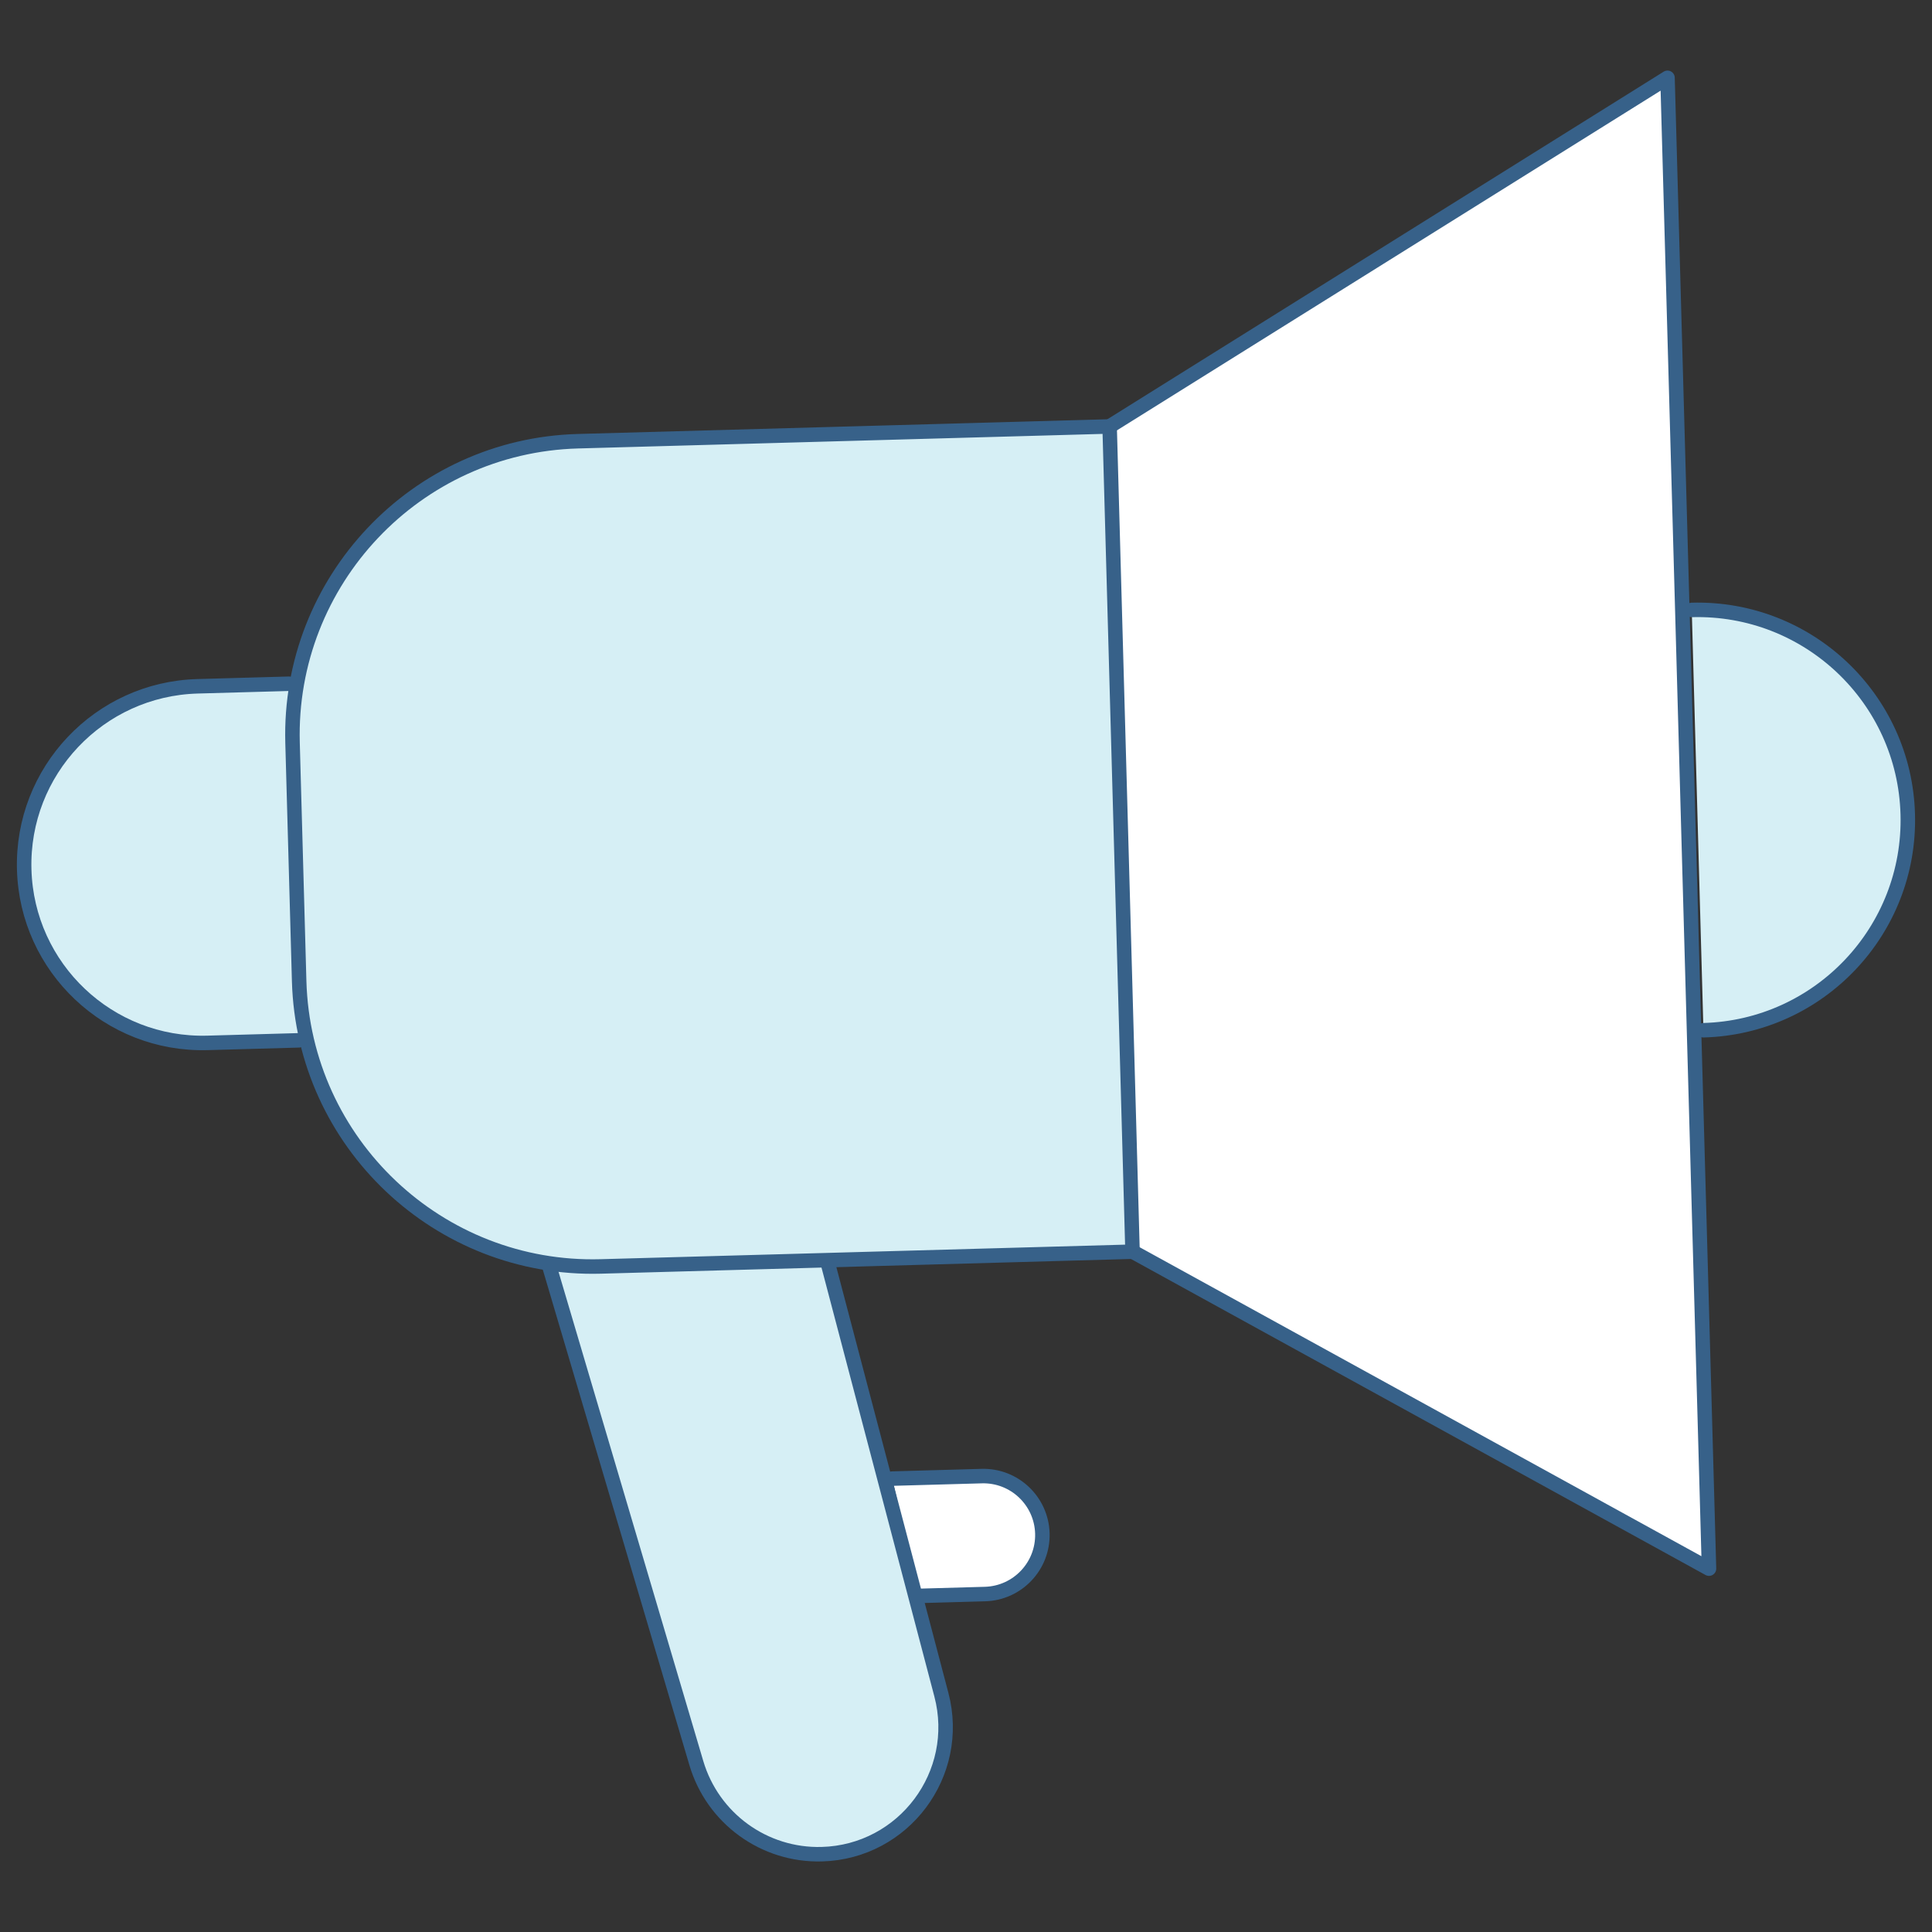 <?xml version="1.0" encoding="UTF-8"?>
<svg id="Layer_1" data-name="Layer 1" xmlns="http://www.w3.org/2000/svg" viewBox="0 0 400 400">
  <rect x="0" y="0" width="400" height="400" fill="#333333" stroke="none"/>
  <defs>
    <style>
      .cls-1 {
        fill: #fff;
      }

      .cls-1, .cls-2 {
        stroke: #376189;
        stroke-linecap: round;
        stroke-linejoin: round;
        stroke-width: 3px;
      }

      .cls-2 {
        fill: #d6eff5;
      }
    </style>
  </defs>
  <path class="cls-2" d="M350.26,126.28c24.03-.67,44.06,18.27,44.72,42.3,.67,24.03-18.27,44.06-42.3,44.72"/>
  <path class="cls-1" d="M184.71,306.13l18.55-.52c6.74-.19,12.36,5.13,12.55,11.87h0c.19,6.74-5.13,12.36-11.87,12.55l-13.55,.38"/>
  <path class="cls-2" d="M59.84,141.56l-18.94,.53c-20.39,.57-36.45,17.55-35.89,37.94h0c.57,20.39,17.55,36.45,37.94,35.89l18.94-.53"/>
  <polyline class="cls-1" points="229.74 88.28 345.24 16.11 353.83 324.77 234.49 259.13"/>
  <path class="cls-2" d="M113.83,262.49l30.34,102.54c3.39,11.45,14.05,19.19,25.99,18.86h0c16.96-.47,29.06-16.62,24.74-33.03l-23.67-89.96"/>
  <path class="cls-2" d="M122.02,90.62h110.13v170.92H122.02c-33.55,0-60.79-27.24-60.79-60.79v-49.34c0-33.55,27.24-60.79,60.79-60.79Z" transform="translate(-4.84 4.15) rotate(-1.59)"/>
</svg>